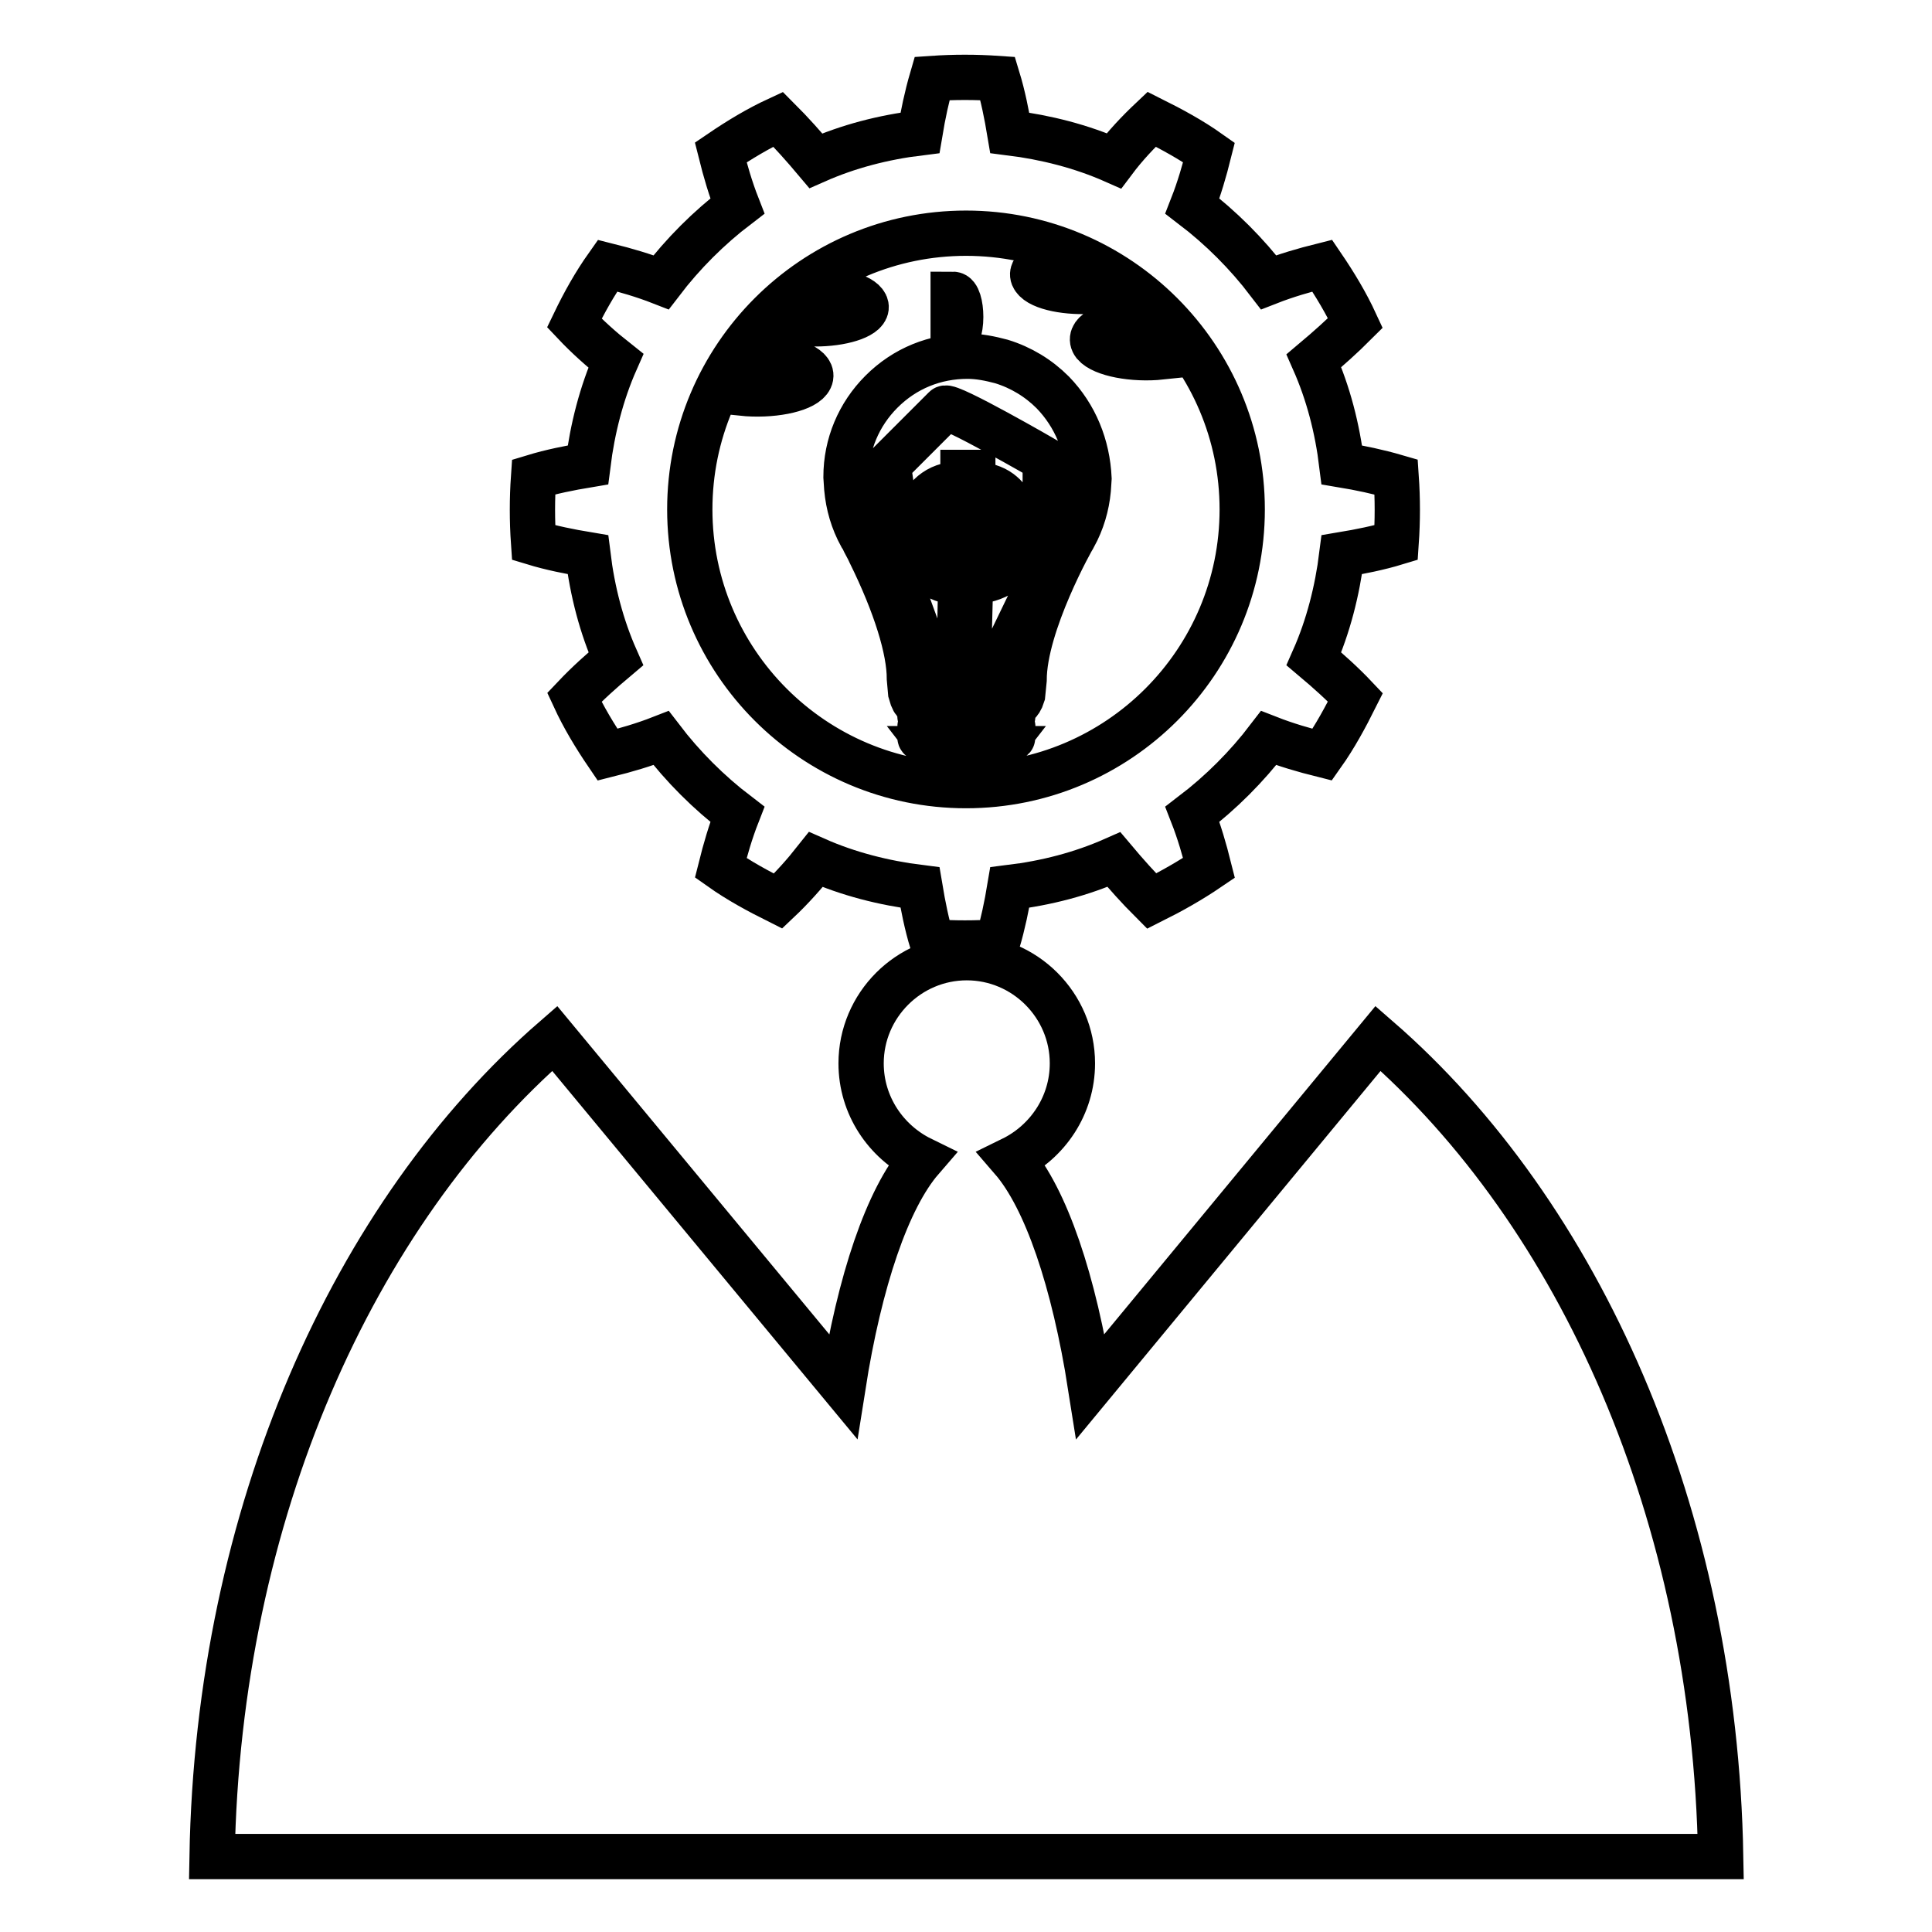 <?xml version="1.0" encoding="utf-8"?>
<!-- Svg Vector Icons : http://www.onlinewebfonts.com/icon -->
<!DOCTYPE svg PUBLIC "-//W3C//DTD SVG 1.1//EN" "http://www.w3.org/Graphics/SVG/1.1/DTD/svg11.dtd">
<svg version="1.1" xmlns="http://www.w3.org/2000/svg" xmlns:xlink="http://www.w3.org/1999/xlink" x="0px" y="0px" viewBox="0 0 256 256" enable-background="new 0 0 256 256" xml:space="preserve">
<g> <path stroke-width="6" fill-opacity="0" stroke="#000000"  d="M77.9,73.5c0.6,4.9,1.8,9.5,3.7,13.8c-1.9,1.6-3.7,3.2-5.5,5.1c1.2,2.6,2.7,5.1,4.4,7.6 c2.4-0.6,4.8-1.3,7.1-2.2c2.9,3.8,6.3,7.2,10.1,10.1c-0.9,2.3-1.6,4.7-2.2,7.1c2.4,1.7,5,3.1,7.6,4.4c1.8-1.7,3.5-3.6,5-5.5 c4.3,1.9,9,3.1,13.8,3.7c0.4,2.4,0.9,4.9,1.6,7.2c2.9,0.2,5.8,0.2,8.7,0c0.7-2.4,1.2-4.8,1.6-7.2c4.9-0.6,9.5-1.8,13.8-3.7 c1.6,1.9,3.2,3.7,5,5.5c2.6-1.3,5.1-2.7,7.6-4.4c-0.6-2.4-1.3-4.8-2.2-7.1c3.8-2.9,7.2-6.3,10.1-10.1c2.3,0.9,4.7,1.6,7.1,2.2 c1.7-2.4,3.1-5,4.4-7.6c-1.7-1.8-3.6-3.5-5.5-5.1c1.9-4.3,3.1-9,3.7-13.8c2.4-0.4,4.9-0.9,7.2-1.6c0.2-2.9,0.2-5.8,0-8.7 c-2.4-0.7-4.8-1.2-7.2-1.6c-0.6-4.9-1.8-9.5-3.7-13.8c1.9-1.6,3.7-3.2,5.5-5c-1.2-2.6-2.7-5.1-4.4-7.6c-2.4,0.6-4.8,1.3-7.1,2.2 c-2.9-3.8-6.3-7.2-10.1-10.1c0.9-2.3,1.6-4.7,2.2-7.1c-2.4-1.7-5-3.1-7.6-4.4c-1.8,1.7-3.5,3.5-5,5.5c-4.3-1.9-9-3.1-13.8-3.7 c-0.4-2.4-0.9-4.9-1.6-7.2c-2.9-0.2-5.8-0.2-8.7,0c-0.7,2.4-1.2,4.8-1.6,7.2c-4.9,0.6-9.5,1.8-13.8,3.7c-1.6-1.9-3.2-3.7-5-5.5 c-2.6,1.2-5.1,2.7-7.6,4.4c0.6,2.4,1.3,4.8,2.2,7.1c-3.8,2.9-7.2,6.3-10.1,10.1c-2.3-0.9-4.7-1.6-7.1-2.2c-1.7,2.4-3.1,4.9-4.4,7.6 c1.7,1.8,3.6,3.5,5.5,5c-1.9,4.3-3.1,9-3.7,13.8c-2.4,0.4-4.9,0.9-7.2,1.6c-0.2,2.9-0.2,5.8,0,8.7C73,72.6,75.5,73.1,77.9,73.5z  M91.4,67.5c0-20.2,16.4-36.6,36.6-36.6c20.2,0,36.6,16.4,36.6,36.6c0,20.2-16.4,36.6-36.6,36.6C107.8,104.1,91.4,87.7,91.4,67.5z  M128.1,101.4c1.8,0,3.4-0.9,4.4-2.2l-8.9,0C124.6,100.5,126.3,101.4,128.1,101.4z M134.2,96.3c0-0.3-1-0.5-2.5-0.7 c1.5-0.1,2.5-0.4,2.5-0.7c0-0.5-2.8-0.9-6.1-0.9s-6.2,0.4-6.2,0.9c0,0.3,1,0.5,2.5,0.7c-1.5,0.2-2.5,0.4-2.5,0.7 c0,0.3,1.1,0.6,2.6,0.7c-1.6,0.2-2.6,0.4-2.6,0.7c0,0.5,2.8,0.8,6.2,0.8s6.1-0.4,6.1-0.8c0-0.3-1-0.5-2.6-0.7 C133.2,96.8,134.2,96.6,134.2,96.3z M128.7,71.9l-0.1,4.6c1.3-0.1,2.2-0.4,2.7-0.9c0.5-0.5,0.7-0.9,0.8-1.4c0-0.4-0.2-0.7-0.5-1.1 C131.2,72.7,130.3,72.3,128.7,71.9z M124.6,66.6c0,0.8,1,1.5,2.9,2l0.1-3.8c-0.8,0-1.6,0.2-2.1,0.6 C124.9,65.7,124.6,66.1,124.6,66.6z M139.5,52c-1.9-1.9-4.2-3.3-6.8-4.1c-1.5-0.4-3-0.7-4.5-0.7c-4.3,0-8.3,1.6-11.4,4.7 c-3,3-4.7,7-4.7,11.3c0,0,0.1,1.5,0.1,1.5c0.2,2.2,0.8,4.3,1.9,6.3l0.2,0.3c0.3,0.7,0.7,1.3,1,2c3.4,6.9,5.2,12.8,5.2,16.6v0 c0,0,0.2,1.9,0.2,2c0.4,1.5,1,1.5,1.3,1.5l12.2,0c0.3,0,0.9,0,1.3-1.3c0,0,0.2-2,0.2-2c0-7.4,6.5-18.9,6.6-19 c1.1-2,1.7-4.1,1.9-6.2l0.1-1.5C144.1,59.1,142.5,55.1,139.5,52z M132.8,75.9c-1,0.7-2.4,1.1-4.2,1.3l-0.4,15.6H127l0.3-15.6 c-1.3,0-2.6-0.4-3.7-1.1c-1.2-0.7-1.8-1.5-1.7-2.5c0-0.5,0.2-0.8,0.6-1.1c0.4-0.3,0.8-0.4,1.2-0.4c0.5,0,1,0.2,1.3,0.5 c0.3,0.3,0.5,0.6,0.5,1c0,0.4-0.3,0.8-0.7,1.1c-0.3,0.2-0.4,0.3-0.4,0.4c0,0.2,0.3,0.5,0.8,0.8c0.6,0.3,1.3,0.5,2.2,0.6l0.1-4.9 c-2-0.5-3.4-1.1-4.1-1.8c-0.7-0.7-1-1.4-1-2.2c0-1,0.5-1.8,1.5-2.5c1-0.7,2.2-1,3.7-1l0-1.5l1.3,0l0,1.5c1.6,0.1,2.8,0.5,3.6,1.1 c0.8,0.6,1.2,1.2,1.2,1.7c0,0.4-0.2,0.7-0.5,1c-0.3,0.3-0.7,0.4-1.2,0.4c-0.5,0-0.9-0.1-1.2-0.4c-0.3-0.2-0.5-0.6-0.5-0.9 c0-0.2,0.2-0.6,0.5-0.9c0.2-0.2,0.2-0.3,0.2-0.4c0-0.3-0.7-0.6-2.1-0.8l-0.1,4.1c1.7,0.5,2.8,0.8,3.4,1.1c0.6,0.2,1.1,0.6,1.5,1.2 c0.5,0.6,0.7,1.2,0.6,1.9C134.3,74.3,133.8,75.2,132.8,75.9z M153.9,47.3c-3.8,0.4-7.8-0.4-8.9-1.7c-1-1.3,1.2-2.6,5.1-3 L153.9,47.3z M145.6,38.5c-3.4,0.4-7.2-0.2-8.4-1.4c-1.2-1.2,0.6-2.4,4.1-2.8L145.6,38.5z M126.3,39c0.6,0,1,1.4,1,3 c0,1.7-0.5,3-1,3V39z M102.1,47.4c3.9,0.4,6.1,1.7,5.1,3c-1,1.3-5,2.1-8.9,1.7l0,0L102.1,47.4z M110.4,38.6c3.4,0.4,5.2,1.7,4,2.8 s-4.9,1.8-8.4,1.4L110.4,38.6z M126.2,93.1l3.8,0.1l8.5-17.6V60.9c0,0-12.8-7.4-13.3-6.8c-0.5,0.5-7.5,7.5-7.5,7.5l2.6,18.4 c0,0,3.9,10.6,3.9,10.8C124.2,90.9,126.2,93.1,126.2,93.1z M73.5,137.6c-26.7,23.2-44.6,63-45.4,108.4h199.9 c-0.8-45.4-18.7-85.2-45.4-108.4l-38.1,46.1c-2.2-14-5.9-24.9-10.4-30.1c4.7-2.3,8-7.1,8-12.7c0-7.7-6.3-14-14-14 c-7.7,0-14,6.3-14,14c0,5.6,3.3,10.4,8,12.7c-4.5,5.2-8.2,16.1-10.4,30.1L73.5,137.6z"/></g>
</svg>